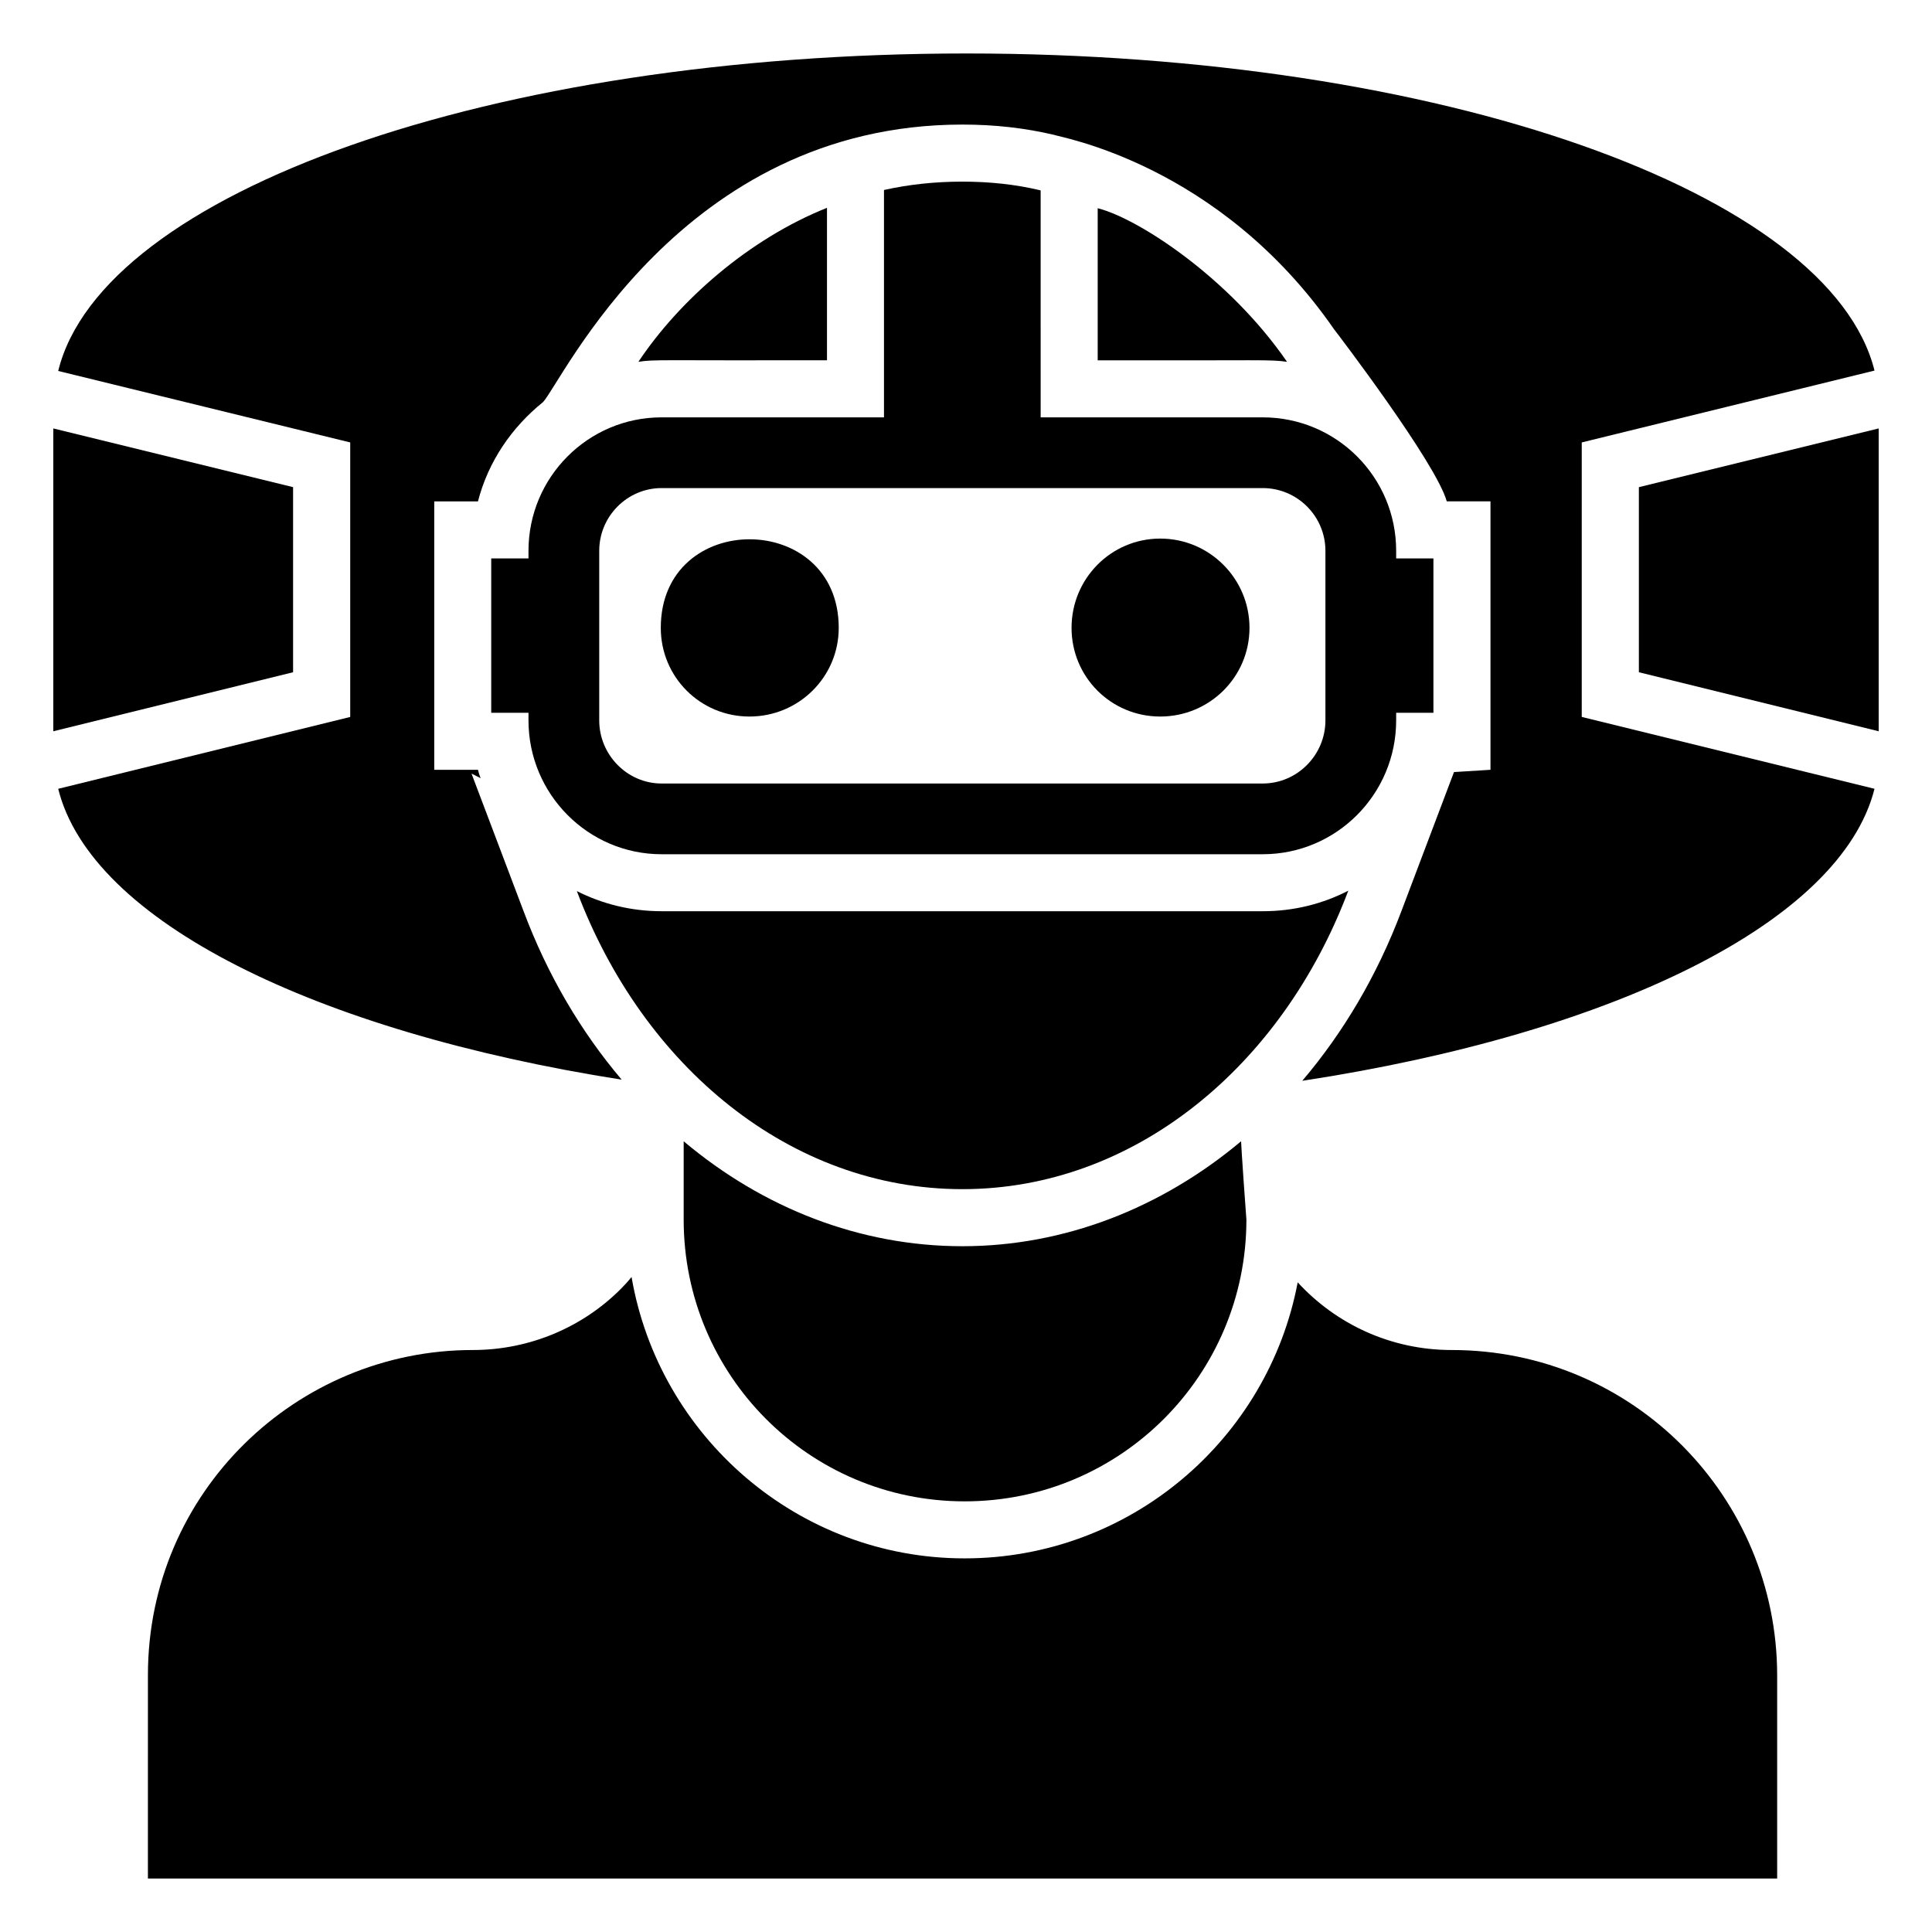 <?xml version="1.0" encoding="UTF-8"?>
<!-- Uploaded to: ICON Repo, www.iconrepo.com, Generator: ICON Repo Mixer Tools -->
<svg fill="#000000" width="800px" height="800px" version="1.1" viewBox="144 144 512 512" xmlns="http://www.w3.org/2000/svg">
 <g>
  <path d="m563.18 261.25 77.586-19.043c-11.789-47.156-114.97-84.035-240.62-84.035-125.85 0-229.13 36.879-240.72 84.137l77.387 18.941v72.75l-77.387 19.043c8.664 34.965 67.914 64.285 149.33 77.082-10.781-12.695-19.648-27.711-25.996-44.637l-13.805-36.477 2.418 1.211c-0.301-0.707-0.504-1.41-0.707-2.215h-11.586v-71.137h11.586c2.719-10.578 8.969-19.648 17.23-26.301 4.938-5.141 36.375-73.555 111.14-73.555 8.664 0 16.523 0.906 24.285 2.719 1.211 0.605 43.73 7.457 74.262 51.59 0.805 1.008 27.004 35.367 29.824 45.543h11.586v71.137c-1.891 0.117-17.676 1.105-9.672 0.605l-13.906 36.777c-6.449 17.129-15.418 32.242-26.301 45.039 82.523-12.594 142.78-42.121 151.65-77.387l-77.586-19.043z"/>
  <path d="m578.32 273.1v49.051l63.551 15.641v-80.254z"/>
  <path d="m221.67 273.1-63.547-15.562v80.254l63.547-15.641z"/>
  <path d="m399.04 474.26c-27.105 0-52.801-10.078-73.859-27.809v20.758c0 41.211 33.25 74.664 74.465 74.664 41.312 0 74.664-33.453 74.664-74.664-0.113-1.016-1.41-19.738-1.41-20.758-21.164 17.73-46.855 27.809-73.859 27.809z"/>
  <path d="m528.71 501.77c-16.223 0-30.73-6.953-40.809-17.938-7.859 41.613-44.438 73.152-88.266 73.152-44.234 0-81.012-32.344-88.266-74.562-0.805 1.008-1.715 2.016-2.719 3.023-9.977 10.078-23.98 16.324-39.398 16.324-46.547 0-86.051 37.578-86.051 86.152l-0.004 53.906h431.77v-53.809c-0.004-47.238-38.113-86.25-86.254-86.25z"/>
  <path d="m363.16 239.48v-40.406c-20.746 8.297-39.137 24.543-49.977 40.809 4.519-0.676 5.031-0.309 49.977-0.402z"/>
  <path d="m399.04 459.14c45.543 0 84.742-32.547 102.27-79.098-6.852 3.527-14.508 5.441-22.672 5.441h-159.3c-8.062 0-15.719-1.914-22.469-5.34 17.531 46.551 56.625 78.996 102.17 78.996z"/>
  <path d="m485.08 239.89c-15.438-22.43-39.582-38.059-50.18-40.707v40.305c44.703 0.094 45.441-0.273 50.18 0.402z"/>
  <path d="m319.33 370.38h159.3c19.547 0 35.367-15.922 35.367-35.469v-2.016h9.875v-40.91h-9.875v-2.016c0-19.547-15.82-35.367-35.367-35.367h-58.844l-0.004-60.152c-6.75-1.613-13.602-2.316-20.758-2.316-7.055 0-14.008 0.707-20.758 2.215v60.254h-58.945c-19.445 0-35.266 15.82-35.266 35.367v2.016h-9.875v40.91h9.875v2.016c0 19.547 15.82 35.469 35.27 35.469zm-16.527-80.41c0-9.168 7.457-16.625 16.523-16.625h159.3c9.168 0 16.625 7.457 16.625 16.625v44.941c0 9.168-7.457 16.727-16.625 16.727h-159.3c-9.07 0-16.523-7.559-16.523-16.727z"/>
  <path d="m342.62 333.89c13.043 0 23.652-10.465 23.652-23.508 0-31.184-47.156-31.395-47.156 0-0.004 13.043 10.461 23.508 23.504 23.508z"/>
  <path d="m451.48 333.89c13.043 0 23.648-10.465 23.648-23.508 0-13.043-10.605-23.652-23.648-23.652-13.043 0-23.508 10.605-23.508 23.652 0 13.043 10.461 23.508 23.508 23.508z"/>
 </g>
</svg>